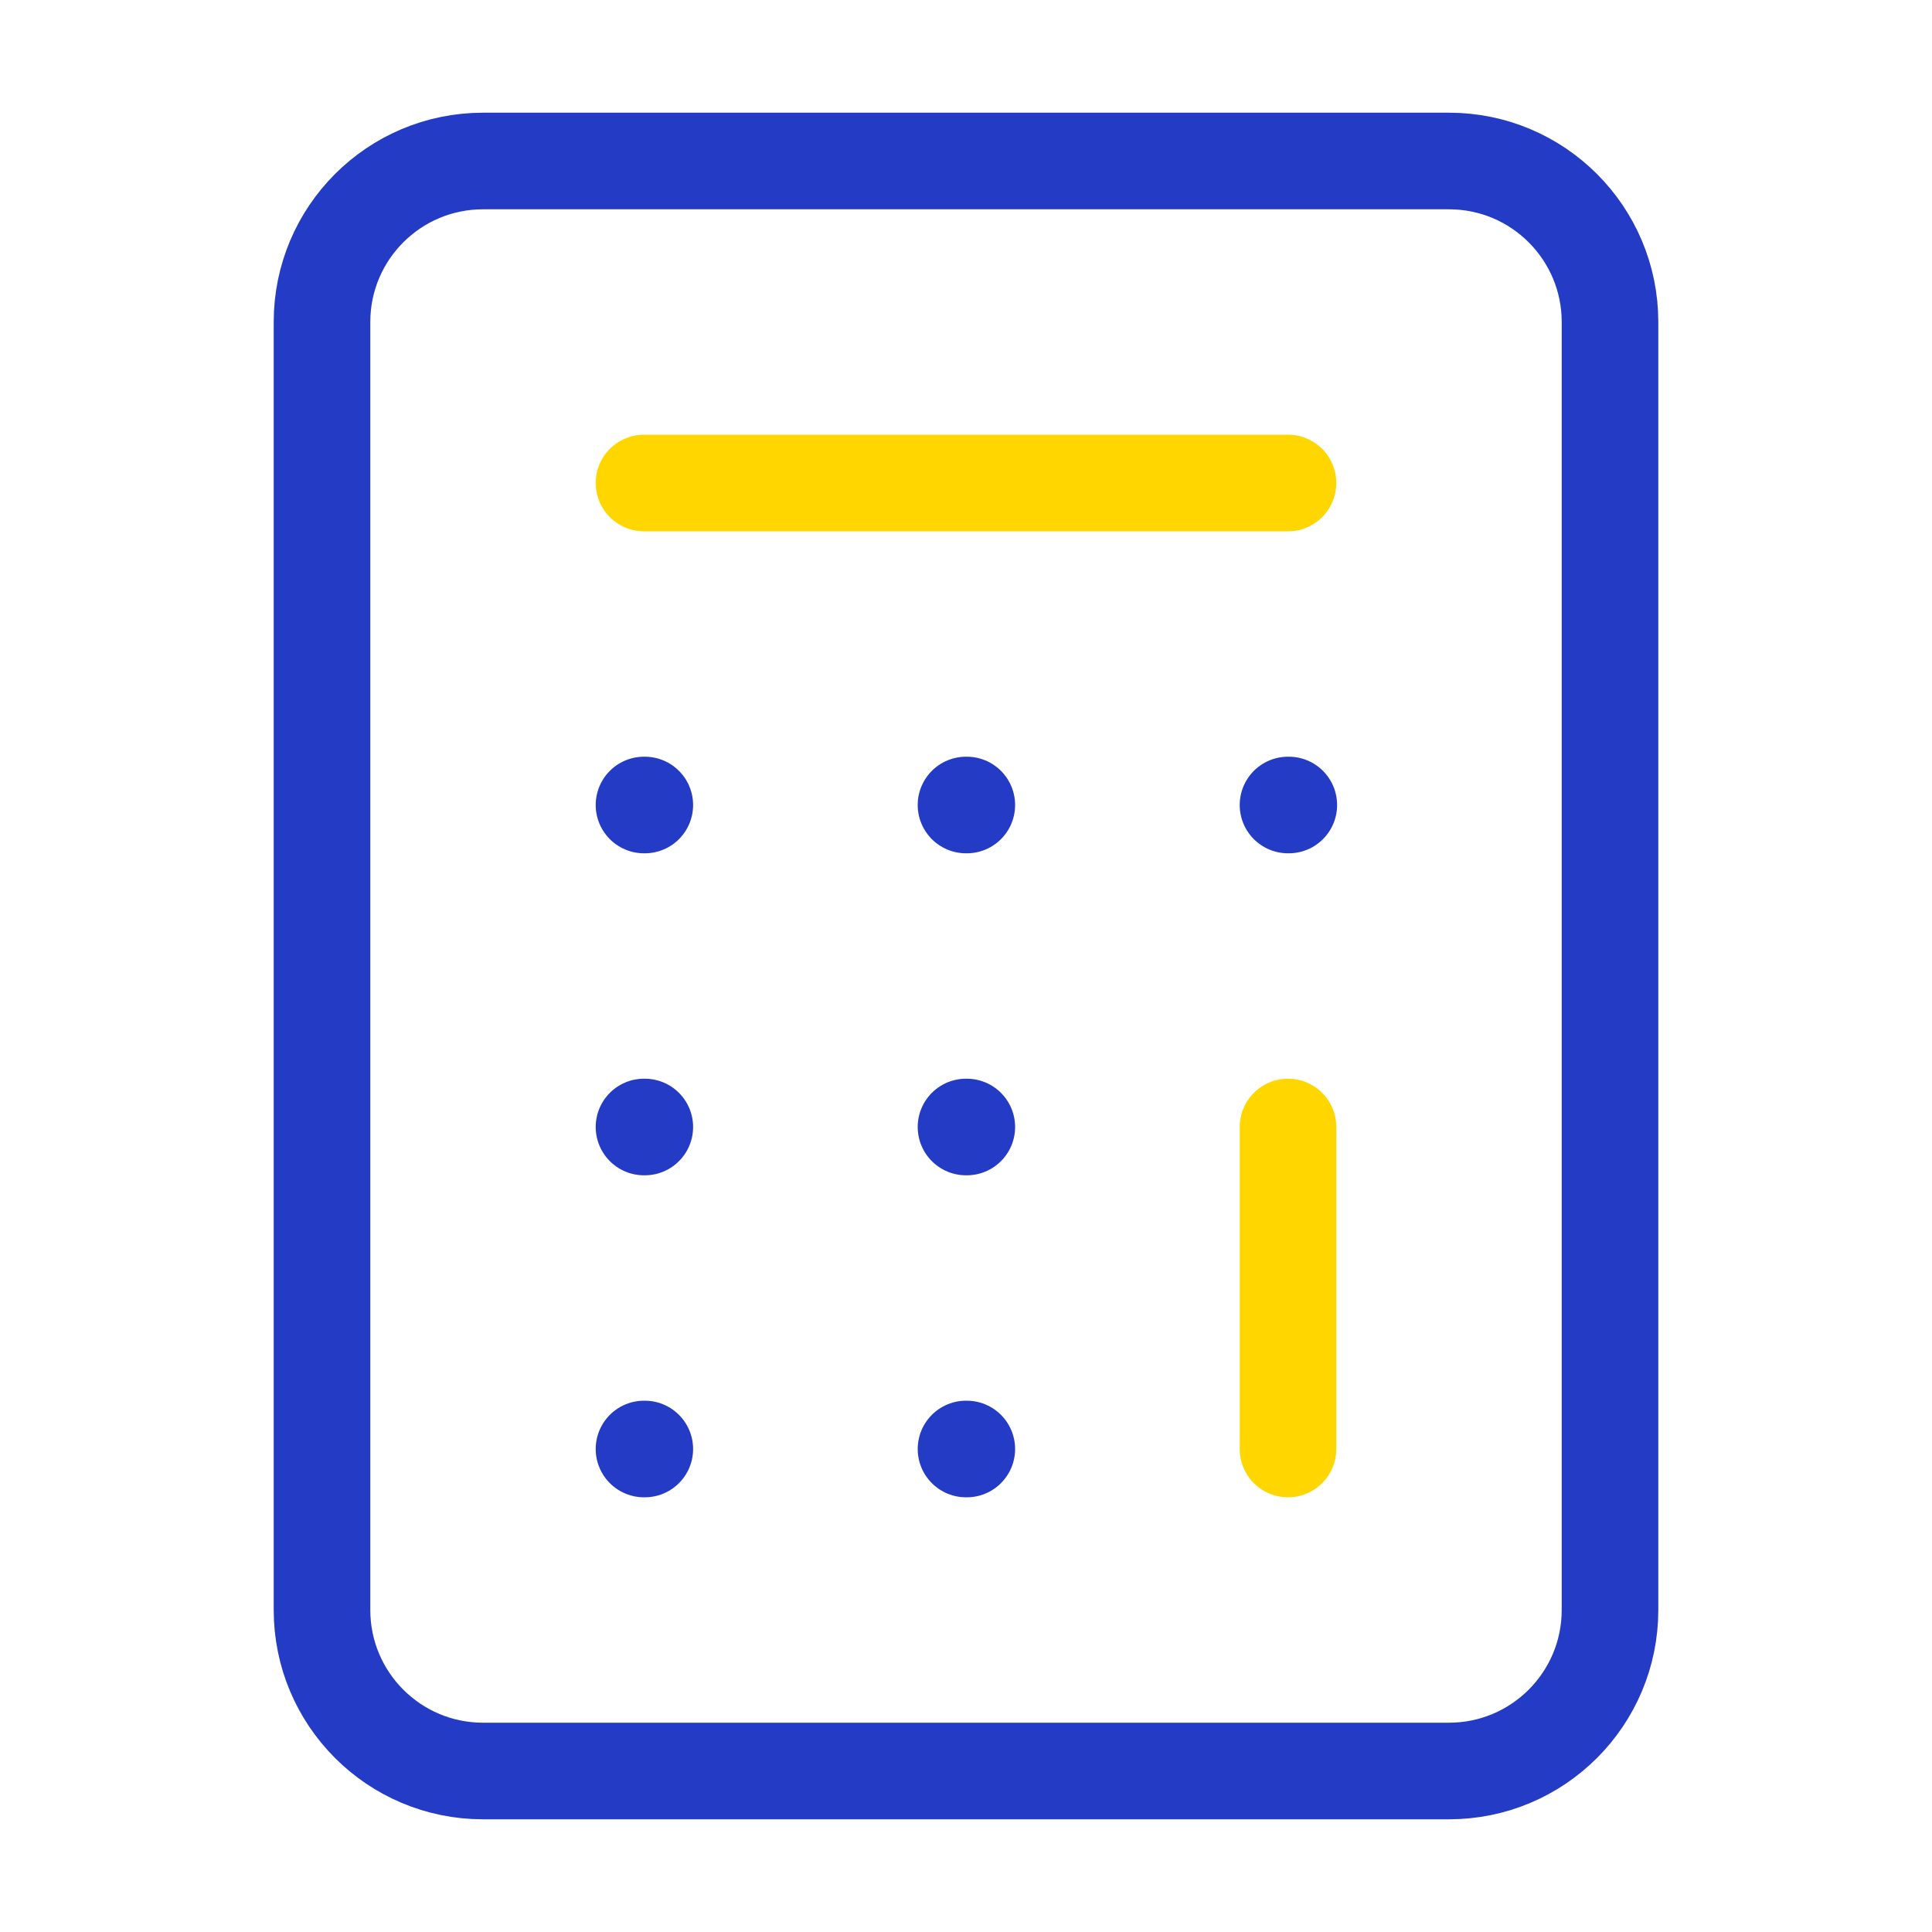 <svg width="60" height="60" viewBox="0 0 60 60" fill="none" xmlns="http://www.w3.org/2000/svg">
<path d="M45 5H15C12.239 5 10 7.239 10 10V50C10 52.761 12.239 55 15 55H45C47.761 55 50 52.761 50 50V10C50 7.239 47.761 5 45 5Z" stroke="#243BC5" stroke-width="3" stroke-linecap="round" stroke-linejoin="round"/>
<path d="M20 15H40" stroke="#FFD600" stroke-width="3" stroke-linecap="round" stroke-linejoin="round"/>
<path d="M40 35V45" stroke="#FFD600" stroke-width="3" stroke-linecap="round" stroke-linejoin="round"/>
<path d="M40 25H40.025" stroke="#243BC5" stroke-width="3" stroke-linecap="round" stroke-linejoin="round"/>
<path d="M30 25H30.025" stroke="#243BC5" stroke-width="3" stroke-linecap="round" stroke-linejoin="round"/>
<path d="M20 25H20.025" stroke="#243BC5" stroke-width="3" stroke-linecap="round" stroke-linejoin="round"/>
<path d="M30 35H30.025" stroke="#243BC5" stroke-width="3" stroke-linecap="round" stroke-linejoin="round"/>
<path d="M20 35H20.025" stroke="#243BC5" stroke-width="3" stroke-linecap="round" stroke-linejoin="round"/>
<path d="M30 45H30.025" stroke="#243BC5" stroke-width="3" stroke-linecap="round" stroke-linejoin="round"/>
<path d="M20 45H20.025" stroke="#243BC5" stroke-width="3" stroke-linecap="round" stroke-linejoin="round"/>
</svg>
